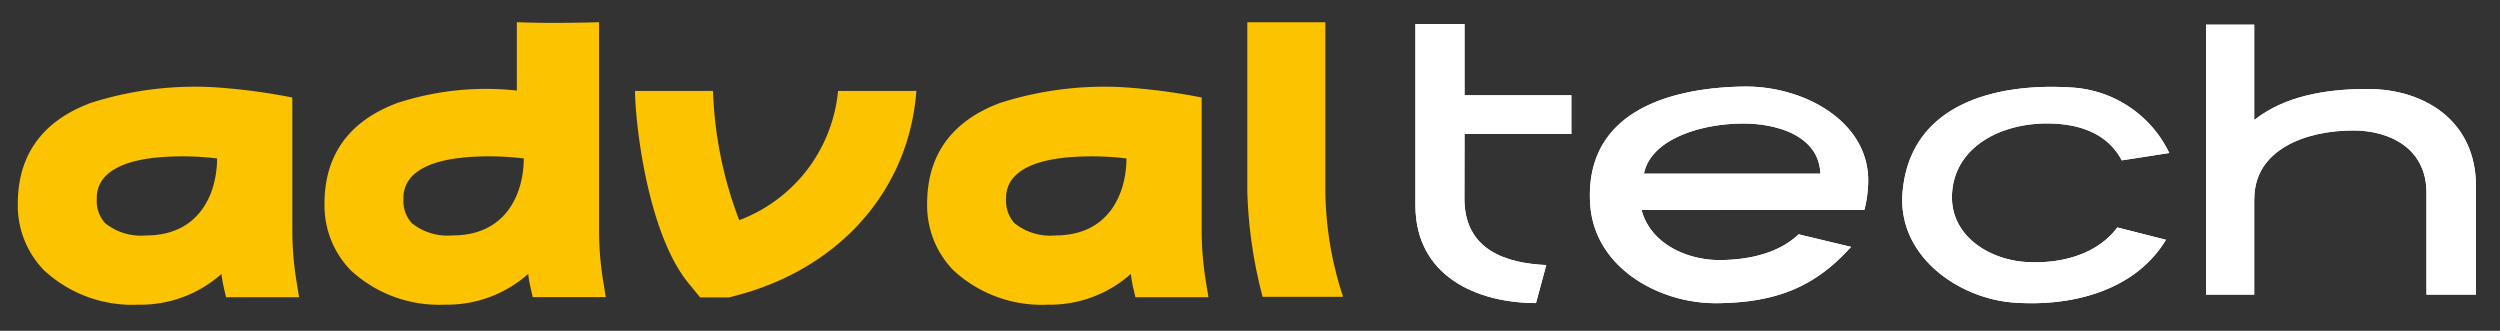 <svg xmlns="http://www.w3.org/2000/svg" viewBox="0 0 241.706 31.983"><rect x="0" y="0" width="241.706" height="31.983" fill="#333333" stroke="none"/><defs><clipPath id="a"><path fill="#919294" d="M0 0h241.706v31.983H0z"/></clipPath></defs><g clip-path="url(#a)"><path d="M228.917 8.604c-4.132 0-8.054.7-10.974 3V2.383h-4.66v26.1h4.66v-9.27h.009c0-4.726 4.933-6.6 9.559-6.6 3.522 0 7.086 1.721 7.086 6.012v9.857h4.786V18.004c0-6.3-4.951-9.4-10.466-9.4" fill="#fff"/><path d="M228.917 8.604c-4.132 0-8.054.7-10.974 3V2.383h-4.66v26.1h4.66v-9.27h.009c0-4.726 4.933-6.6 9.559-6.6 3.522 0 7.086 1.721 7.086 6.012v9.857h4.786V18.004c0-6.296-4.951-9.4-10.466-9.4Z" fill="#fff"/><path d="M149.499 25.626c-3.837-.167-7.916-1.419-7.916-6.417l.01-6.262h10.33V9.21h-10.33V2.323h-4.748v17.51c0 6.921 6.028 9.467 11.658 9.467Z" fill="#fff"/><path d="M149.499 25.626c-3.837-.167-7.916-1.419-7.916-6.417l.01-6.262h10.33V9.21h-10.33V2.323h-4.748v17.51c0 6.921 6.028 9.467 11.658 9.467Z" fill="#fff"/><path d="M81.22 9.008a15.048 15.048 0 0 1-9.876 12.555 38.577 38.577 0 0 1-2.615-12.555h-7.117c.1 3.752 1.374 13.651 5.115 18.229l1.066 1.3h2.672l.483-.125c9.968-2.557 16.616-9.979 17.414-19.408Z" fill="#ffe100"/><path d="M81.22 9.008a15.048 15.048 0 0 1-9.876 12.555 38.577 38.577 0 0 1-2.615-12.555h-7.117c.1 3.752 1.374 13.651 5.115 18.229l1.066 1.3h2.672l.483-.125c9.968-2.557 16.616-9.979 17.414-19.408Z" fill="#fcc300" stroke="#fcc300" stroke-width=".432"/><path d="M20.536 8.642a32.856 32.856 0 0 0-11.682 1.51c-4.59 1.707-6.917 4.917-6.917 9.542a8.769 8.769 0 0 0 2.464 6.278 12.355 12.355 0 0 0 8.961 3.27 11.564 11.564 0 0 0 8.225-3.213 11.6 11.6 0 0 0 .237 1.615l.2.872h6.638l-.216-1.323a30.717 30.717 0 0 1-.4-4.713V9.607a57.71 57.71 0 0 0-7.51-.965m.666 6.92c-.1 3.585-2 7.415-7.068 7.415a5.727 5.727 0 0 1-4.122-1.248 3.415 3.415 0 0 1-.87-2.52 3.163 3.163 0 0 1 .9-2.325c1.274-1.3 3.718-1.983 7.654-1.983a28.29 28.29 0 0 1 3.511.227Z" fill="#ffe100"/><path d="M20.536 8.642a32.856 32.856 0 0 0-11.682 1.51c-4.59 1.707-6.917 4.917-6.917 9.542a8.769 8.769 0 0 0 2.464 6.278 12.355 12.355 0 0 0 8.961 3.27 11.564 11.564 0 0 0 8.225-3.213 11.6 11.6 0 0 0 .237 1.615l.2.872h6.638l-.216-1.323a30.717 30.717 0 0 1-.4-4.713V9.607a57.71 57.71 0 0 0-7.51-.965Zm.666 6.92c-.1 3.585-2 7.415-7.068 7.415a5.727 5.727 0 0 1-4.122-1.248 3.415 3.415 0 0 1-.87-2.52 3.163 3.163 0 0 1 .9-2.325c1.274-1.3 3.718-1.983 7.654-1.983a28.29 28.29 0 0 1 3.511.227Z" fill="#fcc300" stroke="#fcc300" stroke-width=".432"/><path d="M108.455 8.642a32.868 32.868 0 0 0-11.682 1.51c-4.589 1.707-6.919 4.917-6.919 9.542a8.765 8.765 0 0 0 2.466 6.277 12.357 12.357 0 0 0 8.963 3.271 11.555 11.555 0 0 0 8.222-3.213 12.3 12.3 0 0 0 .239 1.615l.2.872h6.636l-.214-1.323a30.578 30.578 0 0 1-.4-4.713V9.607a57.775 57.775 0 0 0-7.511-.965m.667 6.92c-.1 3.585-2 7.415-7.069 7.415a5.73 5.73 0 0 1-4.127-1.248 3.424 3.424 0 0 1-.87-2.52 3.158 3.158 0 0 1 .9-2.325c1.274-1.3 3.72-1.983 7.654-1.983a28.328 28.328 0 0 1 3.513.227Z" fill="#ffe521"/><path d="M108.455 8.642a32.868 32.868 0 0 0-11.682 1.51c-4.589 1.707-6.919 4.917-6.919 9.542a8.765 8.765 0 0 0 2.466 6.277 12.357 12.357 0 0 0 8.963 3.271 11.555 11.555 0 0 0 8.222-3.213 12.3 12.3 0 0 0 .239 1.615l.2.872h6.636l-.214-1.323a30.578 30.578 0 0 1-.4-4.713V9.607a57.775 57.775 0 0 0-7.511-.965Zm.667 6.92c-.1 3.585-2 7.415-7.069 7.415a5.73 5.73 0 0 1-4.127-1.248 3.424 3.424 0 0 1-.87-2.52 3.158 3.158 0 0 1 .9-2.325c1.274-1.3 3.72-1.983 7.654-1.983a28.328 28.328 0 0 1 3.513.227Z" fill="#fcc300" stroke="#fcc300" stroke-width=".432"/><path d="M58.101 27.189a30.58 30.58 0 0 1-.4-4.713V2.369s-4.194.13-7.514 0v6.628a27.428 27.428 0 0 0-11.68 1.155c-4.592 1.707-6.919 4.917-6.919 9.542a8.772 8.772 0 0 0 2.466 6.278 12.359 12.359 0 0 0 8.963 3.266 11.561 11.561 0 0 0 8.223-3.213 11.592 11.592 0 0 0 .238 1.615l.2.872h6.636Zm-7.247-11.63c-.1 3.585-2 7.415-7.07 7.415a5.728 5.728 0 0 1-4.124-1.246 3.419 3.419 0 0 1-.869-2.52 3.163 3.163 0 0 1 .9-2.325c1.273-1.3 3.718-1.983 7.654-1.983a28.32 28.32 0 0 1 3.512.227Z" fill="#ffe521"/><path d="M58.101 27.189a30.58 30.58 0 0 1-.4-4.713V2.369s-4.194.13-7.514 0v6.628a27.428 27.428 0 0 0-11.68 1.155c-4.592 1.707-6.919 4.917-6.919 9.542a8.772 8.772 0 0 0 2.466 6.278 12.359 12.359 0 0 0 8.963 3.266 11.561 11.561 0 0 0 8.223-3.213 11.592 11.592 0 0 0 .238 1.615l.2.872h6.636Zm-7.247-11.63c-.1 3.585-2 7.415-7.07 7.415a5.728 5.728 0 0 1-4.124-1.246 3.419 3.419 0 0 1-.869-2.52 3.163 3.163 0 0 1 .9-2.325c1.273-1.3 3.718-1.983 7.654-1.983a28.32 28.32 0 0 1 3.512.227Z" fill="#fcc300" stroke="#fcc300" stroke-width=".432"/><path d="M127.923 18.54V2.369h-7.113V18.54a44.412 44.412 0 0 0 1.428 9.939h7.317a33.838 33.838 0 0 1-1.628-9.939" fill="#ffe521"/><path d="M127.923 18.54V2.369h-7.113V18.54a44.412 44.412 0 0 0 1.428 9.939h7.317a33.838 33.838 0 0 1-1.632-9.939Z" fill="#fcc300" stroke="#fcc300" stroke-width=".432"/><path d="M180.254 20.288a11.792 11.792 0 0 0 .364-2.536c.218-5.941-6.157-9.469-12.042-9.382-7.063.107-15.385 2.379-14.836 11.332.377 6.2 6.7 9.66 12.244 9.612 5.971-.052 9.62-1.717 12.98-5.445l-5.073-1.215c-1.919 1.826-4.762 2.467-7.564 2.491-3.165.028-6.742-1.542-7.62-4.847l16.915-.01Zm-11.608-8.343c2.97.017 7.208 1.074 7.353 4.846h-17.055c.632-3.286 5.433-4.872 9.7-4.849" fill="#fff"/><path d="M180.254 20.288a11.792 11.792 0 0 0 .364-2.536c.218-5.941-6.157-9.469-12.042-9.382-7.063.107-15.385 2.379-14.836 11.332.377 6.2 6.7 9.66 12.244 9.612 5.971-.052 9.62-1.717 12.98-5.445l-5.073-1.215c-1.919 1.826-4.762 2.467-7.564 2.491-3.165.028-6.742-1.542-7.62-4.847l16.915-.01Zm-11.608-8.343c2.97.017 7.208 1.074 7.353 4.846h-17.055c.632-3.283 5.433-4.868 9.702-4.846Z" fill="#fff"/><path d="M204.711 21.99c-1.9 2.544-5.356 3.581-8.937 3.331-3.444-.24-7.331-2.528-7.04-6.7.322-4.6 5.015-6.831 9.612-6.678 3.2.1 5.561 1.234 6.791 3.561l4.593-.711a11.184 11.184 0 0 0-9.435-6.331c-7.061-.46-15.644 1.421-16.353 10.172-.5 6.12 5.414 10.25 10.806 10.624 5.946.415 11.819-1.348 14.66-6.075Z" fill="#fff"/><path d="M204.711 21.99c-1.9 2.544-5.356 3.581-8.937 3.331-3.444-.24-7.331-2.528-7.04-6.7.322-4.6 5.015-6.831 9.612-6.678 3.2.1 5.561 1.234 6.791 3.561l4.593-.711a11.184 11.184 0 0 0-9.435-6.331c-7.061-.46-15.644 1.421-16.353 10.172-.5 6.12 5.414 10.25 10.806 10.624 5.946.415 11.819-1.348 14.66-6.075Z" fill="#fff"/></g></svg>
